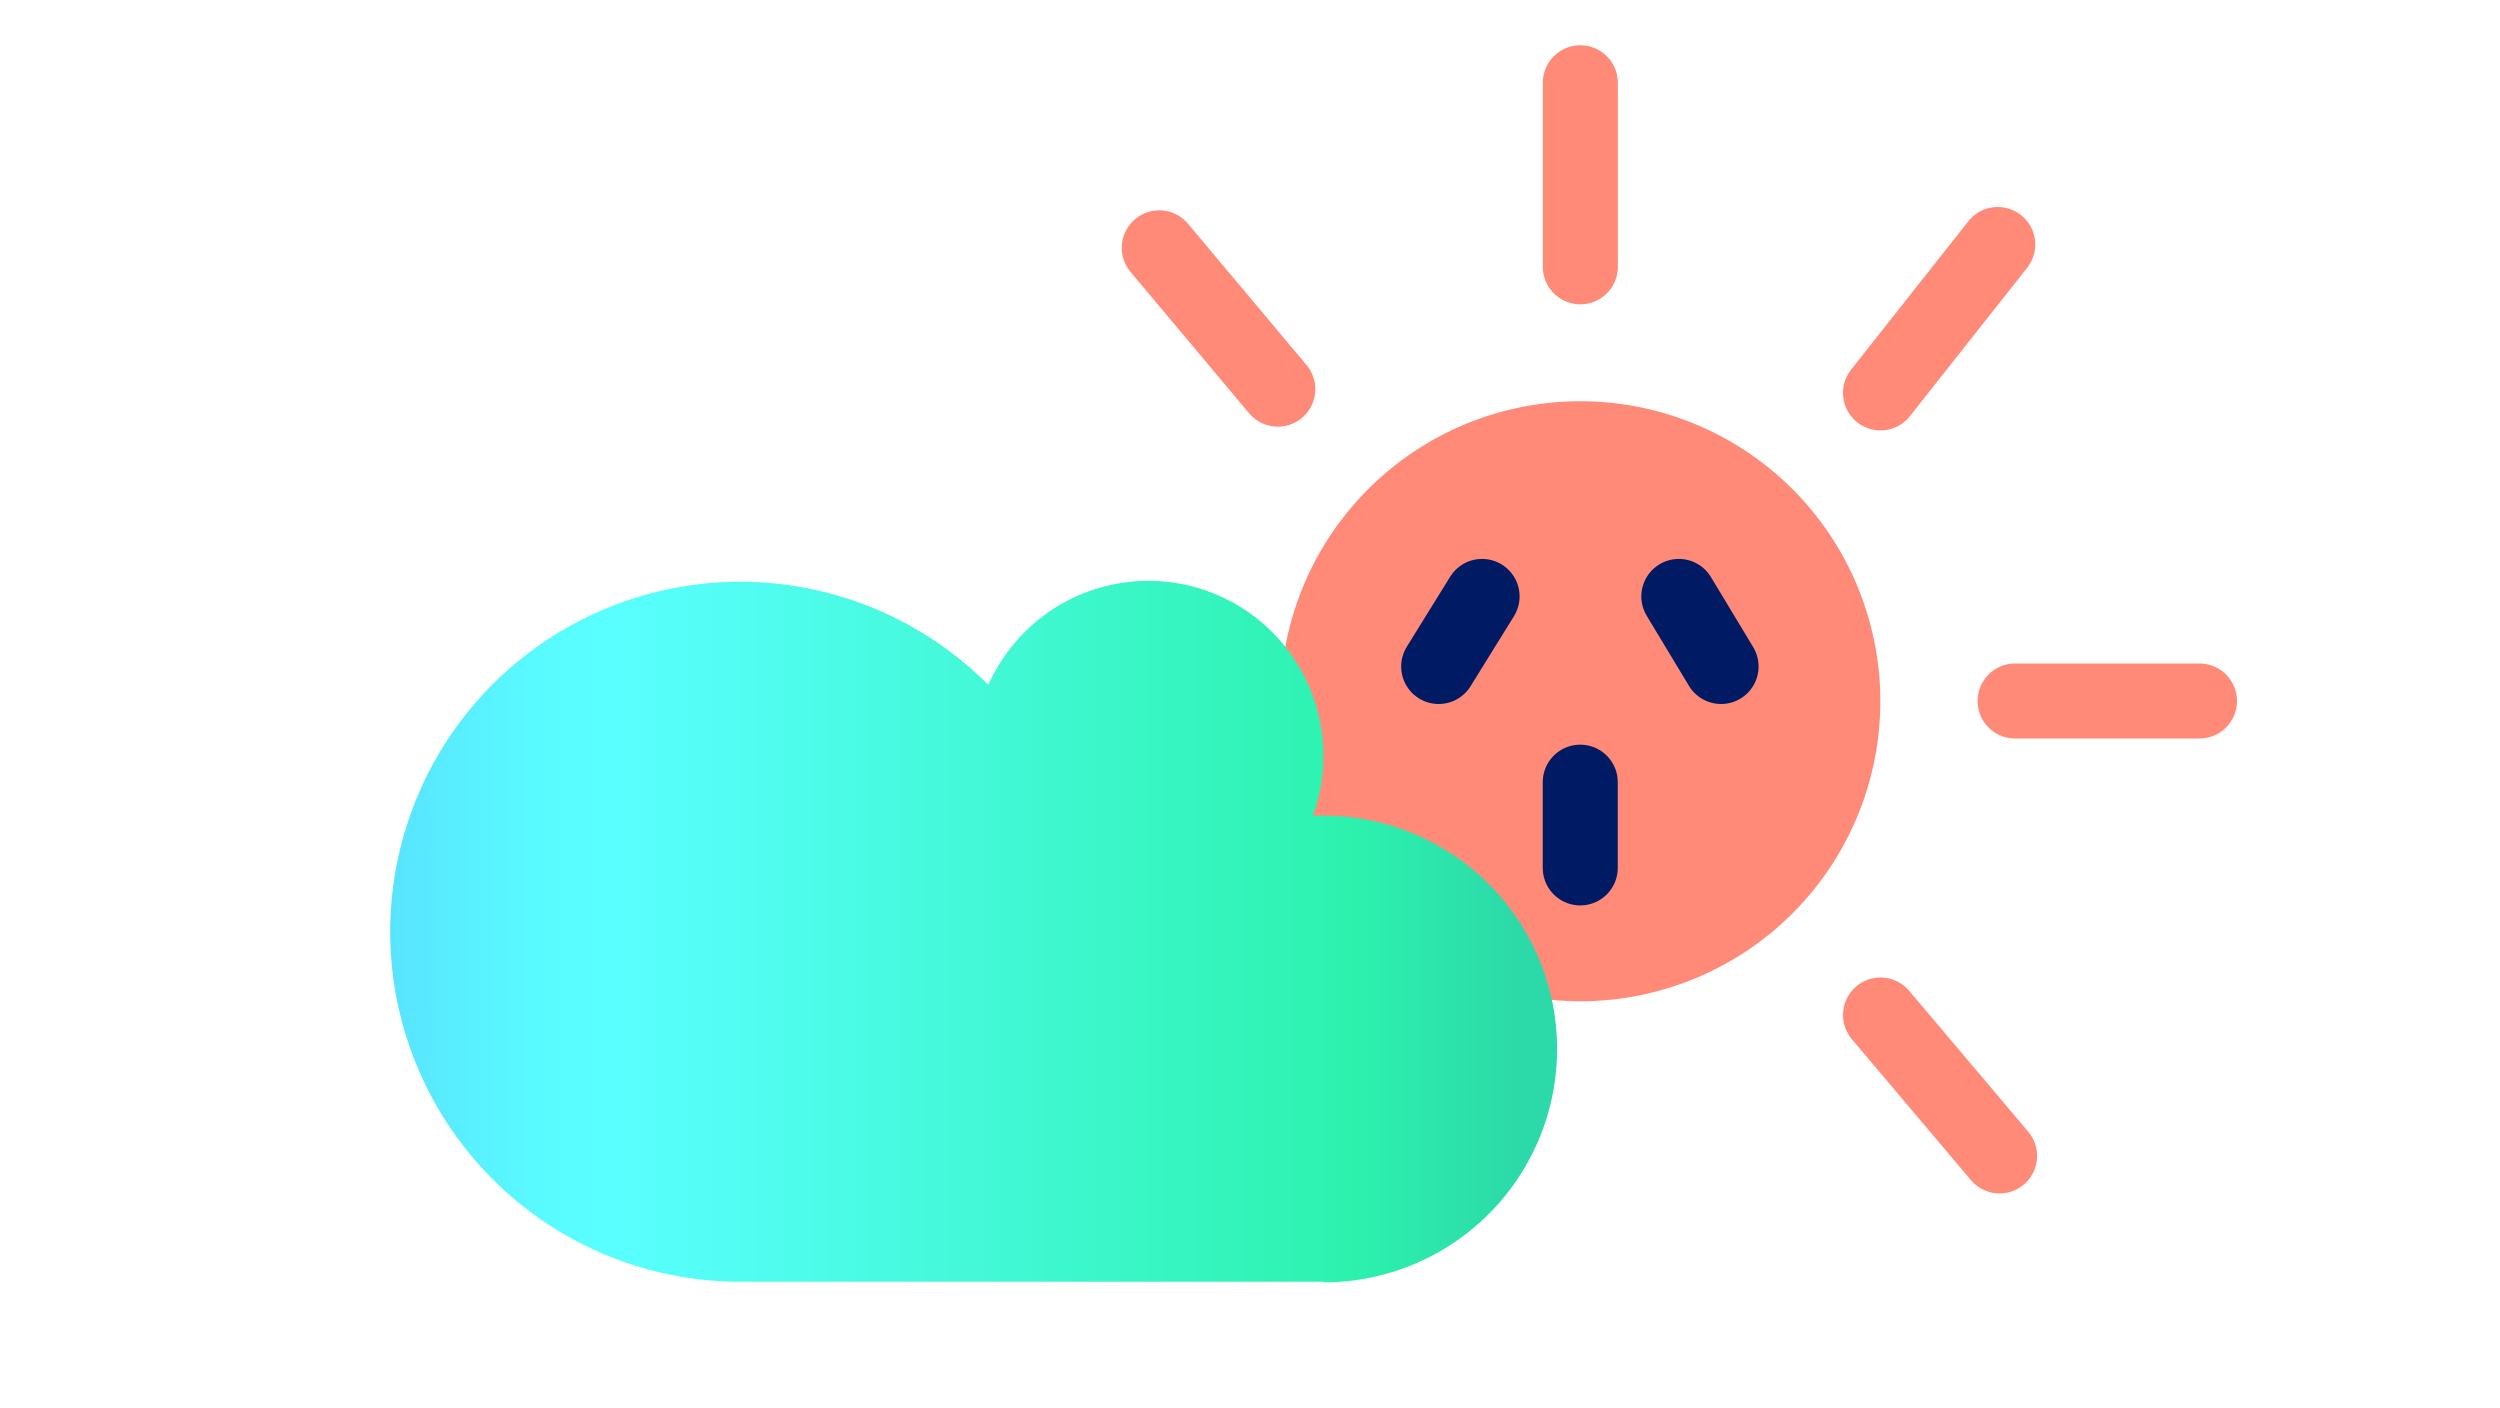 <?xml version="1.0" encoding="utf-8"?>
<svg width="300" height="169" id="Art" xmlns="http://www.w3.org/2000/svg" xmlns:xlink="http://www.w3.org/1999/xlink" viewBox="0 0 300 169">
  <defs>
    <style>.cls-1{fill:#ff8a78;}.cls-2{fill:url(#GRADIENT_new_);}.cls-3{fill:#001b63;stroke:#001b63;}.cls-3,.cls-4{stroke-linecap:round;stroke-miterlimit:10;stroke-width:9px;}.cls-4{fill:none;stroke:#ff8a78;}</style>
    <linearGradient id="GRADIENT_new_" x1="44.93" y1="111.78" x2="182.65" y2="111.78" gradientUnits="userSpaceOnUse">
      <stop offset="0" stop-color="#59e0ff" />
      <stop offset="0.05" stop-color="#59eaff" />
      <stop offset="0.14" stop-color="#59faff" />
      <stop offset="0.21" stop-color="#59ffff" />
      <stop offset="0.85" stop-color="#2cf2ae" />
      <stop offset="1" stop-color="#2cd9a8" />
    </linearGradient>
  </defs>
  <title>4_Connect_Solar</title>
  <path class="cls-1" d="M189.64,48.15a36,36,0,1,0,36,36,36,36,0,0,0-36-36Z" />
  <path class="cls-2" d="M158.85,153.81H88.75a42,42,0,1,1,29.84-71.63,21.75,21.75,0,0,1,2.28-3.89,21,21,0,0,1,37.94,12.47,20.84,20.84,0,0,1-1.25,7.12c.43,0,.85,0,1.29,0a28,28,0,1,1,0,56Z" />
  <line class="cls-3" x1="177.85" y1="71.57" x2="172.64" y2="79.98" />
  <line class="cls-3" x1="201.46" y1="71.57" x2="206.53" y2="79.98" />
  <line class="cls-3" x1="189.63" y1="93.86" x2="189.63" y2="104.15" />
  <line class="cls-4" x1="139.11" y1="29.74" x2="153.34" y2="46.7" />
  <line class="cls-4" x1="189.64" y1="9.93" x2="189.64" y2="32.02" />
  <line class="cls-4" x1="239.73" y1="29.34" x2="225.66" y2="47.15" />
  <line class="cls-4" x1="263.94" y1="84.12" x2="241.81" y2="84.12" />
  <line class="cls-4" x1="225.66" y1="121.8" x2="239.95" y2="138.71" />
</svg>